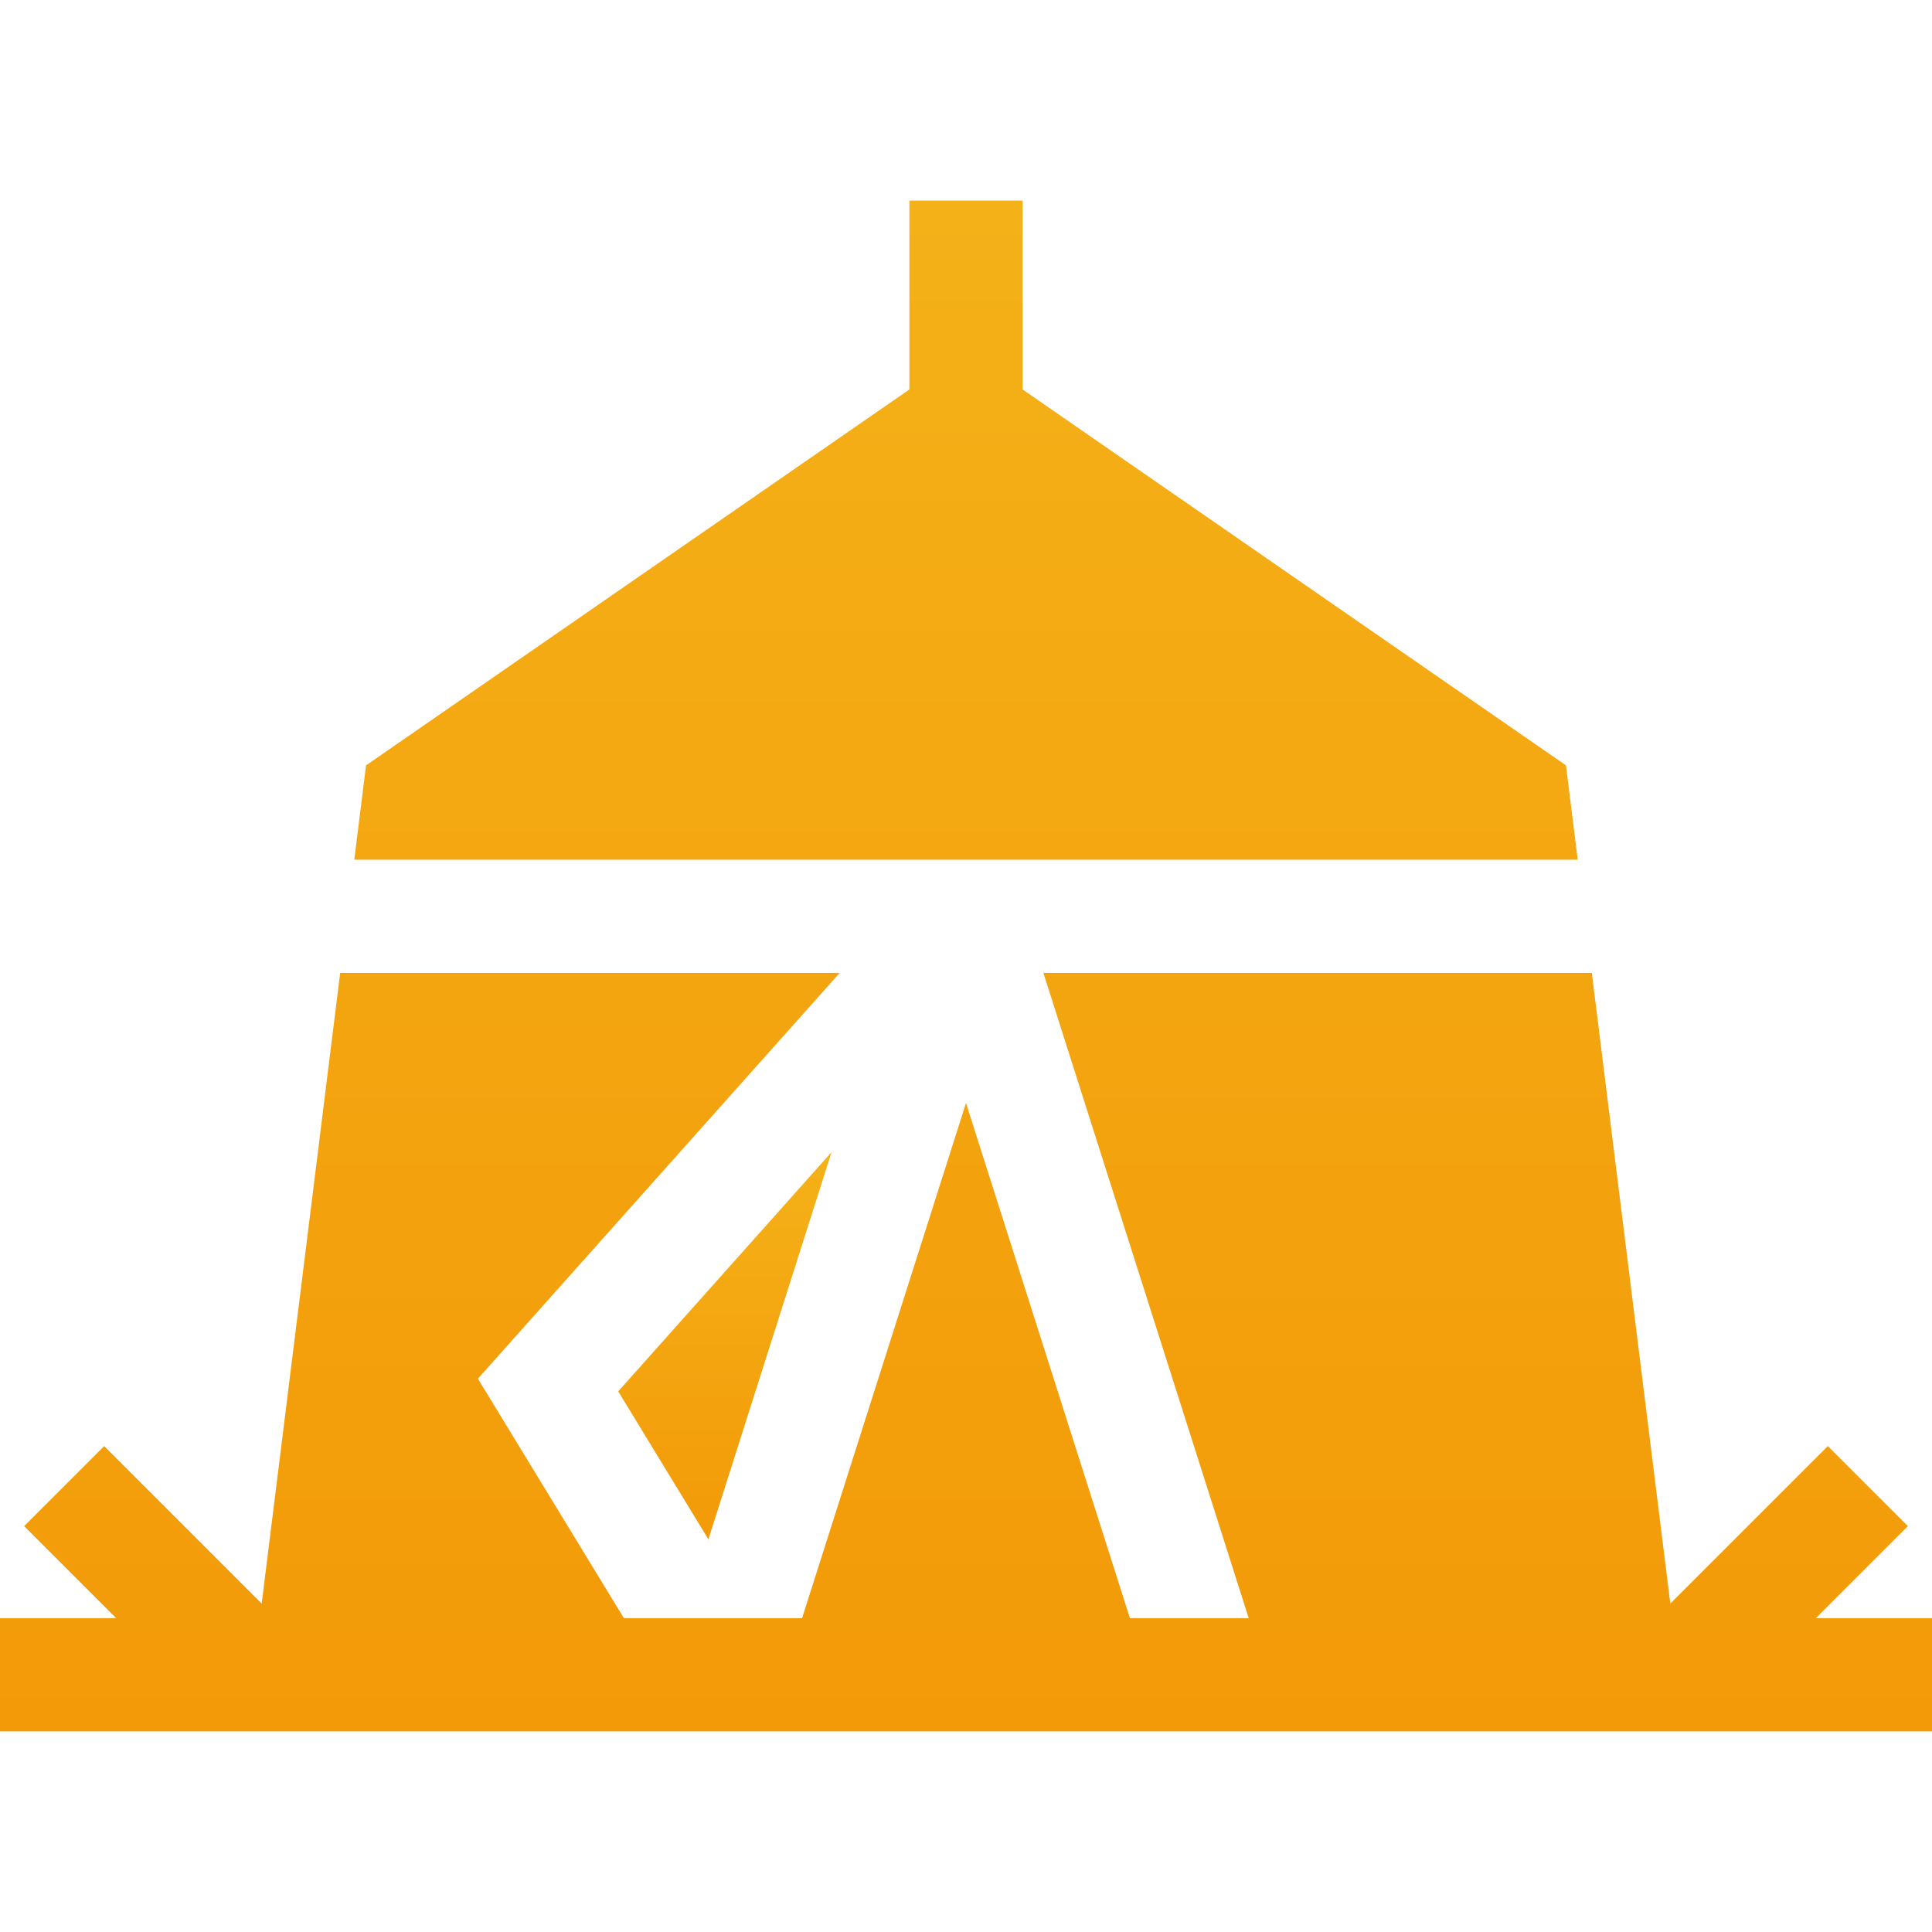 <svg xmlns="http://www.w3.org/2000/svg" width="130" height="130" viewBox="0 0 130 130" fill="none"><path d="M122.183 108.883L128.377 102.69L122.991 97.304L112.392 107.902L107.11 65.466H70.208L84.023 108.883H76.029L65 74.219L53.97 108.883H41.98L32.157 92.768L56.501 65.466H22.89L17.608 107.902L7.009 97.304L1.623 102.69L7.817 108.883H0V116.501H130V108.883H122.183ZM105.371 51.501L68.809 26.206V13.499H61.191V26.206L24.629 51.501L23.839 57.849H106.161L105.371 51.501Z" fill="url(#paint0_linear_656_36)"></path><path d="M55.954 77.524L41.599 93.624L47.666 103.576L55.954 77.524Z" fill="url(#paint1_linear_656_36)"></path><defs><linearGradient id="paint0_linear_656_36" x1="65" y1="13.499" x2="65" y2="116.501" gradientUnits="userSpaceOnUse"><stop stop-color="#F4B118"></stop><stop offset="1" stop-color="#F39A08"></stop></linearGradient><linearGradient id="paint1_linear_656_36" x1="48.777" y1="77.524" x2="48.777" y2="103.576" gradientUnits="userSpaceOnUse"><stop stop-color="#F4B118"></stop><stop offset="1" stop-color="#F39A08"></stop></linearGradient></defs></svg>